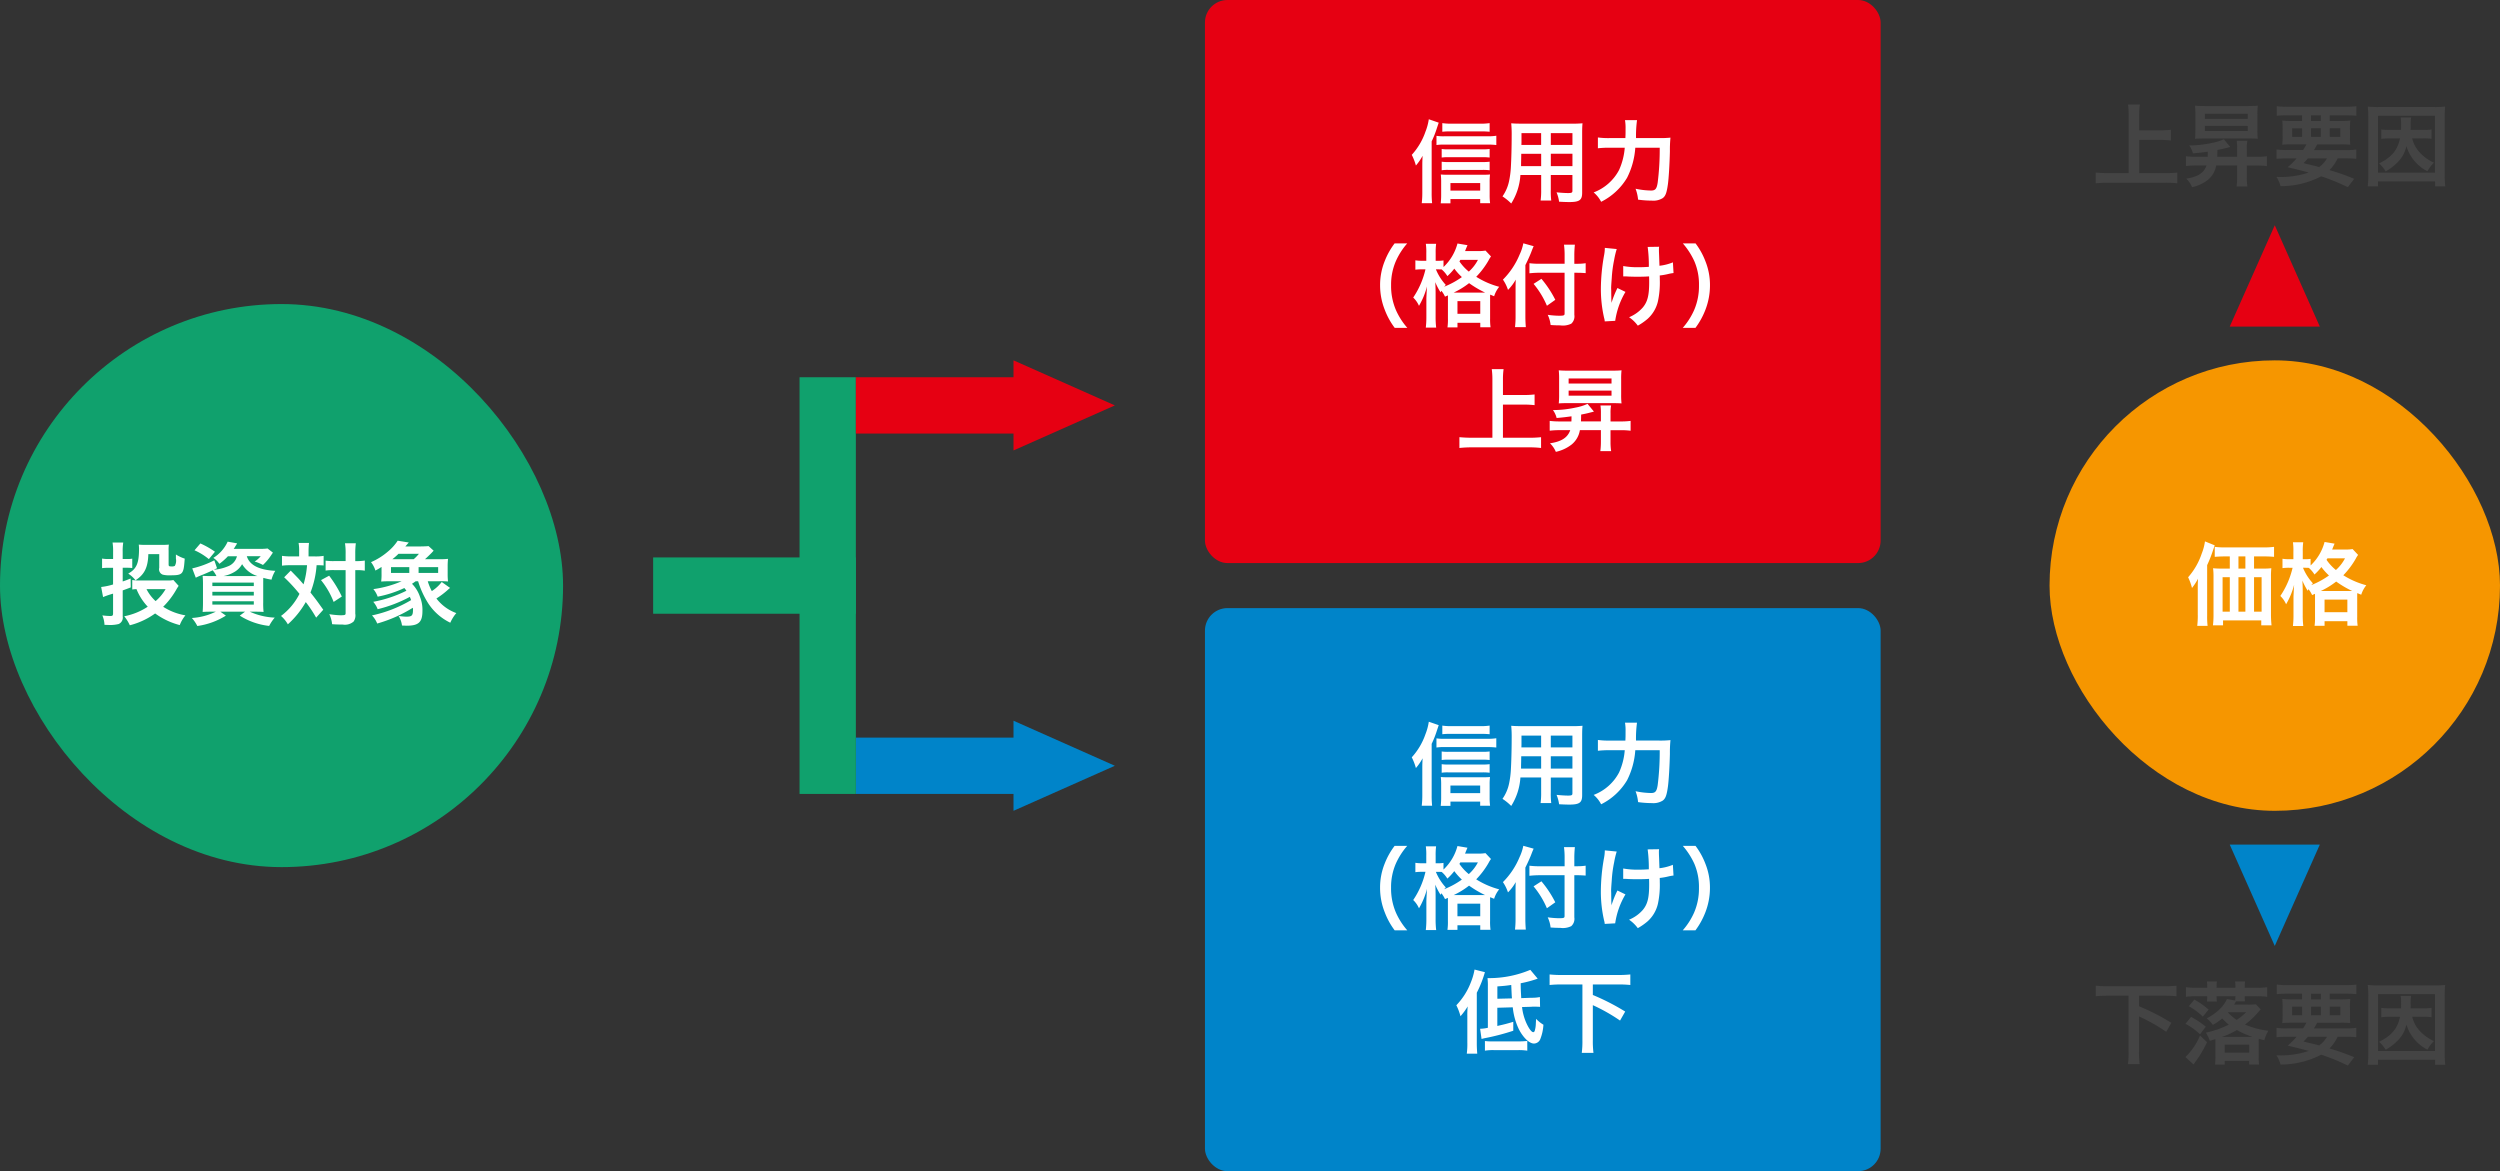 <svg xmlns="http://www.w3.org/2000/svg" width="444" height="208" viewBox="0 0 444 208"><rect x="0" y="0" width="444" height="208" fill="#333333" stroke="none"/><defs><style>.cls-1 { fill: #444; } .cls-1, .cls-2, .cls-4, .cls-5 { fill-rule: evenodd; } .cls-2, .cls-6 { fill: #0084c9; } .cls-3 { fill: #f69600; } .cls-4 { fill: #fff; } .cls-5, .cls-7 { fill: #e60012; } .cls-8 { fill: #10a16d; }</style></defs><g id="_1"><path id="下落要因" class="cls-1" d="M378.036 176.834v9.94a15.867 15.867 0 0 1-.112 2.209h2.076a16.019 16.019 0 0 1-.112-2.209v-6.259a31.637 31.637 0 0 1 4.834 2.737l.913-1.6a40.355 40.355 0 0 0-5.747-2.946v-1.872h4.514c.817 0 1.473.032 2.145.1v-1.873a21.1 21.1 0 0 1-2.145.1h-10.048a20.468 20.468 0 0 1-2.145-.1v1.873c.641-.064 1.345-.1 2.145-.1h3.682zm15.423 10.884a12.152 12.152 0 0 1-.064 1.361h1.713v-.657h4.338v.641h1.761a11.157 11.157 0 0 1-.064-1.393v-2.593c0-.256 0-.336.016-.592.32.1.512.144.992.256a5.789 5.789 0 0 1 .72-1.681 14.64 14.64 0 0 1-4.161-1.1 14.222 14.222 0 0 0 2.176-2l.609-.688-.849-.913a8.83 8.83 0 0 1-1.28.064h-2.593c.144-.224.16-.256.352-.592h1.585a5.907 5.907 0 0 1-.048-.9h2.272a12.723 12.723 0 0 1 1.713.1v-1.7a13.2 13.2 0 0 1-1.793.1h-2.192v-.192a5.159 5.159 0 0 1 .064-.928h-1.777a5.274 5.274 0 0 1 .064.928v.192h-3.345v-.192a7.573 7.573 0 0 1 .048-.928h-1.761a7.476 7.476 0 0 1 .048.912v.208h-1.953a14.262 14.262 0 0 1-1.825-.1v1.7a13.879 13.879 0 0 1 1.761-.1h2.014v.128a6.4 6.4 0 0 1-.048.816h1.761a5.82 5.82 0 0 1-.048-.832v-.113h3.345v.1l-.032.656-1.473-.256a5.857 5.857 0 0 1-1.52 2.017 9.878 9.878 0 0 1-2.081 1.424 4.734 4.734 0 0 1 1.096 1.149 8.66 8.66 0 0 0 1.665-1.153 8.5 8.5 0 0 0 1.168 1.105 16.241 16.241 0 0 1-4.065 1.424 7.892 7.892 0 0 1 .7 1.457l.976-.3.016.512v2.657zm1.121-3.553a13.712 13.712 0 0 0 2.689-1.233 16.624 16.624 0 0 0 2.8 1.233h-5.49zm1.168-4.4h3.17a10.68 10.68 0 0 1-1.681 1.376 8.151 8.151 0 0 1-1.537-1.312zm-.64 7.187v-1.425h4.354v1.425h-4.354zm-3.361-4.61a16.138 16.138 0 0 0-2.609-1.745l-.993 1.233a11.338 11.338 0 0 1 2.577 1.856zm-1.025 1.569a11.419 11.419 0 0 1-2.593 3.825l1.441 1.313c.72-1.009 1.072-1.537 1.1-1.585a21.687 21.687 0 0 0 1.3-2.369zm1.521-4.61a13.491 13.491 0 0 0-2.529-1.777l-.976 1.184a11.475 11.475 0 0 1 2.481 1.841zm13.919 3.345a12.739 12.739 0 0 1-1.841-.1v1.665c.529-.048 1.057-.08 1.841-.08h1.713a12.263 12.263 0 0 1-1.585 1.568c1.617.384 1.889.448 3.746.945a15.474 15.474 0 0 1-5.379.784h-.352a5.7 5.7 0 0 1 .721 1.633 15.638 15.638 0 0 0 7.219-1.745 32.923 32.923 0 0 1 3.809 1.5c.208.1.528.24.928.416l1.121-1.473a41.222 41.222 0 0 0-4.386-1.553 7.822 7.822 0 0 0 1.457-2.08h1.44c.785 0 1.329.032 1.857.08v-1.665a10.621 10.621 0 0 1-1.857.1h-5.65c.192-.32.24-.416.576-1.008h4.05a15.817 15.817 0 0 1 1.809.064c-.032-.4-.048-.769-.048-1.569v-1.088a14.224 14.224 0 0 1 .064-1.633 13.223 13.223 0 0 1-1.793.08h-1.857v-1.008h2.865c.769 0 1.345.032 1.857.08v-1.7a14.47 14.47 0 0 1-1.985.1h-10.18a15.036 15.036 0 0 1-1.969-.1v1.7c.5-.048 1.089-.08 1.841-.08h2.657v1.008h-1.745a13.97 13.97 0 0 1-1.776-.08 15.143 15.143 0 0 1 .064 1.633v1.1a13.582 13.582 0 0 1-.064 1.553c.5-.048 1.024-.064 1.857-.064h2.432a8.784 8.784 0 0 1-.592 1.008h-2.865zm7.107 1.489a4.751 4.751 0 0 1-1.393 1.536c-.56-.16-.784-.224-.96-.256-1.248-.288-1.248-.288-1.809-.448a10.159 10.159 0 0 0 .769-.832h3.393zm-2.833-7.651h1.745v1.008h-1.745v-1.008zm-1.585 2.3v1.521h-1.761v-1.521h1.761zm1.585 0h1.745v1.521h-1.745v-1.521zm3.329 0h1.873v1.521h-1.873v-1.521zm12.479 1.793c-.448 2.1-1.473 3.33-3.714 4.45a6.281 6.281 0 0 1 1.169 1.409 9.466 9.466 0 0 0 2.209-1.713 5.7 5.7 0 0 0 1.472-2.769 7.413 7.413 0 0 0 3.73 4.466 6.665 6.665 0 0 1 1.152-1.521 7.922 7.922 0 0 1-2.737-2.065 5.645 5.645 0 0 1-1.12-2.257h1.984a9.2 9.2 0 0 1 1.457.08v-1.657a8.493 8.493 0 0 1-1.457.08h-2.272c.016-.273.016-.369.016-.753a7.824 7.824 0 0 1 .08-1.456h-1.857a6.774 6.774 0 0 1 .08 1.248c0 .448 0 .464-.016.961h-2.049a10.577 10.577 0 0 1-1.457-.08v1.664a10.924 10.924 0 0 1 1.457-.08h1.873zm8.035 8.516a15.885 15.885 0 0 1-.1-2.065v-10.178a17.214 17.214 0 0 1 .08-1.921 15.983 15.983 0 0 1-1.873.08h-9.986a16.466 16.466 0 0 1-1.889-.08 17.086 17.086 0 0 1 .1 1.921v10.164a16.518 16.518 0 0 1-.1 2.081h1.825v-.881h10.134v.886h1.809zm-11.941-12.533h10.116v10.1h-10.116v-10.1z"/><path id="多角形_711" class="cls-2" d="M396 150h16l-8 18z"/><rect id="img_area" class="cls-3" x="364" y="64" width="80" height="80" rx="40" ry="40"/><path id="価格" class="cls-4" d="M400.318 100.979v-2.161h1.664c.785 0 1.425.032 1.889.08v-1.777a14.738 14.738 0 0 1-1.953.1h-6.69a13.817 13.817 0 0 1-1.889-.1v1.779c.512-.048 1.1-.08 1.889-.08h.784v2.161h-1.5a12.569 12.569 0 0 1-1.472-.064 11.289 11.289 0 0 1 .08 1.536v6.847a15.606 15.606 0 0 1-.1 1.761h1.793v-.881h6.787v.881h1.825a18.862 18.862 0 0 1-.1-2v-6.643a12.992 12.992 0 0 1 .064-1.5 11.821 11.821 0 0 1-1.441.064h-1.632zm-1.537 0h-1.232v-2.161h1.232v2.161zm-2.769 1.536v6.115h-1.28v-6.115h1.28zm1.537 0h1.232v6.115h-1.232v-6.115zm2.769 0h1.344v6.115h-1.344v-6.115zm-9.988 6.771a16.828 16.828 0 0 1-.1 1.873h1.84a13.851 13.851 0 0 1-.08-1.857v-8.932a22.637 22.637 0 0 0 1.041-2.641l.3-.88-1.729-.7a9.362 9.362 0 0 1-.592 2.209 12.124 12.124 0 0 1-2.4 4.162 9.935 9.935 0 0 1 .688 1.905 10.25 10.25 0 0 0 1.073-1.649c-.048.8-.048 1.089-.048 1.745v4.77zm20.818-3.826v4.1a10.143 10.143 0 0 1-.08 1.585h1.776v-.817h4.05v.8h1.825a10.123 10.123 0 0 1-.08-1.6v-3.521c0-.369 0-.481.016-.673l.7.288a5.022 5.022 0 0 1 .9-1.68 14.591 14.591 0 0 1-4.081-1.777 14.487 14.487 0 0 0 2.193-2.913 4.809 4.809 0 0 1 .432-.7l-.977-1.04a7.04 7.04 0 0 1-1.392.08h-2.241a4.06 4.06 0 0 0 .16-.4l.272-.64-1.777-.3a8.847 8.847 0 0 1-2.481 4.177v-1.179a4.938 4.938 0 0 1-.928.064h-.464v-1.345a11.589 11.589 0 0 1 .08-1.665h-1.825a10.544 10.544 0 0 1 .08 1.665v1.345h-.736a6.857 6.857 0 0 1-1.2-.08v1.666a8.238 8.238 0 0 1 1.185-.064h.608a14.989 14.989 0 0 1-2.177 5.01 4.442 4.442 0 0 1 1.025 1.472 13.379 13.379 0 0 0 1.424-3.457c-.048.7-.048.7-.112 2.081v3.265a16.45 16.45 0 0 1-.1 1.969h1.841a15.725 15.725 0 0 1-.1-1.969v-4c0-.784-.016-1.344-.064-2.1a11.557 11.557 0 0 0 .944 1.809l.144-.272a4.311 4.311 0 0 1 .641 1.04zm-1.7-4.625l.592.016a4.874 4.874 0 0 1 1.009 1.184 9.929 9.929 0 0 0 1.232-1.329 10.586 10.586 0 0 0 1.345 1.5 14.736 14.736 0 0 1-3.154 1.713l.3-.32a9.284 9.284 0 0 1-1.761-2.769h.432zm2.721 4.129a14.209 14.209 0 0 0 2.737-1.681 18.356 18.356 0 0 0 2.849 1.681h-5.586zm4.306-5.81a7.382 7.382 0 0 1-1.617 2.081 8.489 8.489 0 0 1-1.664-1.809l.16-.272h3.121zm-3.634 7.331h4.05v2.241h-4.05v-2.241z"/><path id="上昇要因" class="cls-1" d="M379.924 24.851h3.762a16.712 16.712 0 0 1 1.857.1v-1.9a16.328 16.328 0 0 1-1.857.1h-3.762v-2.751a12.92 12.92 0 0 1 .112-1.841h-2.1a13.706 13.706 0 0 1 .112 1.841v10.34h-3.648a21.147 21.147 0 0 1-2.209-.1v1.921a20.031 20.031 0 0 1 2.209-.112h10.164a17.464 17.464 0 0 1 2.129.112v-1.915a20.556 20.556 0 0 1-2.161.1h-4.61v-5.89zm10.03 2.993a13.7 13.7 0 0 1-1.729-.1v1.745a15.243 15.243 0 0 1 1.729-.1h1.921c-.464 1.328-1.553 2.033-3.6 2.337a4.444 4.444 0 0 1 1.041 1.521 7.033 7.033 0 0 0 2.8-1.3 4.144 4.144 0 0 0 1.472-2.561h3.73v2.129a13.231 13.231 0 0 1-.1 1.6h1.921a10.261 10.261 0 0 1-.112-1.617v-2.098h1.856a12.89 12.89 0 0 1 1.713.1v-1.751a12.466 12.466 0 0 1-1.7.1h-1.866v-1.477a6.5 6.5 0 0 1 .1-1.361h-1.889a8.555 8.555 0 0 1 .08 1.345v1.489h-3.541c.016-.32.016-.448.032-1.216.736-.144.96-.192 1.456-.32l.816-.208-1.136-1.376a9.021 9.021 0 0 1-2.177.672 18.451 18.451 0 0 1-3.969.432 3.993 3.993 0 0 1 .656 1.409c1.136-.1 1.632-.16 2.641-.3 0 .528 0 .528-.016.912h-2.129zm9.364-3.249c.816 0 1.248.016 1.664.048a13.339 13.339 0 0 1-.064-1.569v-2.72a13.645 13.645 0 0 1 .064-1.585c-.528.048-.976.064-1.9.064h-7.347c-.913 0-1.393-.016-1.9-.064a14.185 14.185 0 0 1 .064 1.585v2.721a13.872 13.872 0 0 1-.064 1.569c.416-.032.88-.048 1.633-.048h7.859zm-7.731-4.386h7.619v.9h-7.619v-.9zm0 2.161h7.619v.9h-7.619v-.9zm14.575 4.274a12.739 12.739 0 0 1-1.841-.1v1.665c.529-.048 1.057-.08 1.841-.08h1.713a12.266 12.266 0 0 1-1.585 1.571c1.617.384 1.889.448 3.746.944a15.469 15.469 0 0 1-5.379.784h-.352a5.713 5.713 0 0 1 .721 1.633 15.632 15.632 0 0 0 7.219-1.745 33.166 33.166 0 0 1 3.809 1.5c.208.1.528.24.928.416l1.121-1.473a40.981 40.981 0 0 0-4.386-1.553 7.825 7.825 0 0 0 1.457-2.081h1.44c.785 0 1.329.032 1.857.08v-1.657a10.621 10.621 0 0 1-1.857.1h-5.65c.192-.32.24-.416.576-1.008h4.05a15.787 15.787 0 0 1 1.809.064c-.032-.4-.048-.768-.048-1.569v-1.092a14.229 14.229 0 0 1 .064-1.633 13.2 13.2 0 0 1-1.793.08h-1.857v-1.008h2.865c.769 0 1.345.032 1.857.08v-1.7a14.47 14.47 0 0 1-1.985.1h-10.18a15.036 15.036 0 0 1-1.969-.1v1.7c.5-.048 1.089-.08 1.841-.08h2.657v1.008h-1.745a13.949 13.949 0 0 1-1.776-.08 15.148 15.148 0 0 1 .064 1.633v1.1a13.564 13.564 0 0 1-.064 1.553c.5-.048 1.024-.064 1.857-.064h2.432a8.781 8.781 0 0 1-.592 1.008h-2.865zm7.107 1.489a4.753 4.753 0 0 1-1.393 1.537c-.56-.16-.784-.224-.96-.256-1.248-.288-1.248-.288-1.809-.448a10.153 10.153 0 0 0 .769-.832h3.393zm-2.833-7.651h1.745v1.008h-1.745v-1.008zm-1.585 2.3v1.521h-1.761v-1.516h1.761zm1.585 0h1.745v1.521h-1.745v-1.516zm3.329 0h1.873v1.521h-1.873v-1.516zm12.479 1.793c-.448 2.1-1.473 3.329-3.714 4.45a6.3 6.3 0 0 1 1.169 1.409 9.439 9.439 0 0 0 2.209-1.713 5.7 5.7 0 0 0 1.472-2.769 7.412 7.412 0 0 0 3.73 4.466 6.682 6.682 0 0 1 1.152-1.521 7.921 7.921 0 0 1-2.737-2.065 5.65 5.65 0 0 1-1.12-2.257h1.984a9.2 9.2 0 0 1 1.457.08v-1.66a8.493 8.493 0 0 1-1.457.08h-2.272c.016-.272.016-.368.016-.752a7.831 7.831 0 0 1 .08-1.457h-1.857a6.78 6.78 0 0 1 .08 1.249c0 .448 0 .464-.016.96h-2.049a10.577 10.577 0 0 1-1.457-.08v1.665a10.924 10.924 0 0 1 1.457-.08h1.873zm8.035 8.516a15.871 15.871 0 0 1-.1-2.065v-10.176a17.221 17.221 0 0 1 .08-1.921 15.959 15.959 0 0 1-1.873.08h-9.986a16.441 16.441 0 0 1-1.889-.08 17.1 17.1 0 0 1 .1 1.921v10.164a16.5 16.5 0 0 1-.1 2.081h1.825v-.88h10.134v.88h1.809zm-11.941-12.529h10.116v10.1h-10.116v-10.1z"/><path id="多角形_711-2" class="cls-5" d="M412 58.005h-16l8-18z"/></g><g id="_1-2"><rect id="img_area-2" class="cls-6" x="214" y="108" width="120" height="100" rx="4" ry="4"/><path id="信用力_格付け_低下" class="cls-4" d="M254.267 132.1a17.094 17.094 0 0 0 .928-2.353l.32-.96-1.761-.608a9.77 9.77 0 0 1-.592 2.209 11.822 11.822 0 0 1-2.433 4.113 10.019 10.019 0 0 1 .736 1.905 9.5 9.5 0 0 0 1.185-1.729c-.048 1.169-.048 1.217-.048 1.777v4.77a16.222 16.222 0 0 1-.1 1.873h1.841a17.465 17.465 0 0 1-.08-1.857v-9.14zm10.292-3.233a11.387 11.387 0 0 1-1.7.1h-5.119a10.906 10.906 0 0 1-1.585-.1v1.533a11.468 11.468 0 0 1 1.441-.065h5.394a14.027 14.027 0 0 1 1.569.065v-1.537zm0 4.594a9.628 9.628 0 0 1-1.265.064h-6.114a7 7 0 0 1-1.137-.064v1.52a7.391 7.391 0 0 1 1.137-.064h6.13a9.068 9.068 0 0 1 1.249.064v-1.52zm0 2.257a9.217 9.217 0 0 1-1.249.064h-6.13a7.131 7.131 0 0 1-1.137-.064v1.52a6.872 6.872 0 0 1 1.137-.064h6.146a9.268 9.268 0 0 1 1.233.064v-1.52zm-6.963 6.642h5.282v.74h1.761a10.69 10.69 0 0 1-.08-1.5v-2.241a10.9 10.9 0 0 1 .064-1.36c-.352.032-.737.048-1.361.048h-6.062c-.544 0-.977-.016-1.313-.048a11.691 11.691 0 0 1 .064 1.376v2.257a12.844 12.844 0 0 1-.08 1.489h1.729v-.753zm0-1.5v-1.345h5.282v1.345h-5.278zm-2.481-8.1a8.46 8.46 0 0 1 1.328-.08h7.8a13.113 13.113 0 0 1 1.5.08v-1.648a9.588 9.588 0 0 1-1.5.1h-7.8a7.979 7.979 0 0 1-1.328-.08v1.632zm18.593 5.331v2.641a13.181 13.181 0 0 1-.1 1.888h1.892a14.05 14.05 0 0 1-.08-1.9v-2.625h3.841v2.8c0 .336-.144.4-.8.4-.512 0-1.217-.048-2.017-.128a6.467 6.467 0 0 1 .448 1.665c.48.032 1.3.064 1.793.064 1.825 0 2.305-.337 2.305-1.665v-10.525c0-.865.016-1.265.064-1.809a17.8 17.8 0 0 1-1.841.064h-8.979c-.865 0-1.281-.016-1.841-.064a21.623 21.623 0 0 1 .08 2.321c0 1.889-.064 4.162-.144 5.506a16.2 16.2 0 0 1-.32 2.449 7.324 7.324 0 0 1-1.169 2.7 9.586 9.586 0 0 1 1.553 1.265 10.753 10.753 0 0 0 1.632-5.058h3.682zm0-1.585h-3.57c0-.32 0-.432.017-1.184l.016-1.009h3.537v2.187zm1.713 0v-2.193h3.841v2.187h-3.841zm-1.713-3.762h-3.508l.016-.448v-1.648h3.489v2.1zm1.713 0v-2.1h3.841v2.1h-3.841zm15.135-1.216a20.734 20.734 0 0 1 .176-3.185h-2.132a8.306 8.306 0 0 1 .1 1.552c0 .833 0 .993-.032 1.633h-2.85a13.844 13.844 0 0 1-2.032-.112v1.921a16.9 16.9 0 0 1 1.984-.1h2.785a11.742 11.742 0 0 1-1.008 3.953 8.486 8.486 0 0 1-4.514 3.986 5.4 5.4 0 0 1 1.329 1.665 11.156 11.156 0 0 0 4.61-4.274 13.837 13.837 0 0 0 1.456-5.33h4.338a46.757 46.757 0 0 1-.368 6.242c-.176 1.073-.416 1.361-1.169 1.361a14.146 14.146 0 0 1-2.753-.32 7.48 7.48 0 0 1 .448 1.936 18.472 18.472 0 0 0 2.449.176 3.161 3.161 0 0 0 1.905-.432c.5-.352.72-.912.929-2.385.16-1.056.32-3.761.368-5.954a21.649 21.649 0 0 1 .1-2.417 17.4 17.4 0 0 1-2.065.08h-4.05zm-40.621 33.7a12.337 12.337 0 0 1-2.033-3.186 10.828 10.828 0 0 1-.848-4.385 10.5 10.5 0 0 1 .832-4.242 12.508 12.508 0 0 1 2.033-3.185h-2.241a12.9 12.9 0 0 0-1.76 3.153 11.311 11.311 0 0 0-.817 4.274 11.761 11.761 0 0 0 .849 4.417 12.824 12.824 0 0 0 1.744 3.154h2.241zm7.213-5.763v4.1a10.143 10.143 0 0 1-.08 1.585h1.776v-.817h4.05v.8h1.825a10.123 10.123 0 0 1-.08-1.6v-3.521c0-.369 0-.481.016-.673l.7.288a5.022 5.022 0 0 1 .9-1.68 14.591 14.591 0 0 1-4.081-1.777 14.489 14.489 0 0 0 2.193-2.913 4.808 4.808 0 0 1 .432-.7l-.977-1.041a7.04 7.04 0 0 1-1.392.08h-2.241a4.06 4.06 0 0 0 .16-.4l.272-.64-1.777-.3a8.848 8.848 0 0 1-2.481 4.177v-1.183a4.938 4.938 0 0 1-.928.064h-.464v-1.345a11.581 11.581 0 0 1 .08-1.664h-1.825a10.536 10.536 0 0 1 .08 1.664v1.345h-.736a6.857 6.857 0 0 1-1.2-.08v1.666a8.238 8.238 0 0 1 1.185-.064h.608a14.989 14.989 0 0 1-2.177 5.01 4.442 4.442 0 0 1 1.025 1.472 13.379 13.379 0 0 0 1.424-3.457c-.048.7-.048.7-.112 2.081v3.265a16.45 16.45 0 0 1-.1 1.969h1.841a15.725 15.725 0 0 1-.1-1.969v-4c0-.784-.016-1.344-.064-2.1a11.557 11.557 0 0 0 .944 1.809l.144-.272a4.311 4.311 0 0 1 .641 1.04zm-1.7-4.625l.592.016a4.874 4.874 0 0 1 1.009 1.184 9.929 9.929 0 0 0 1.232-1.329 10.586 10.586 0 0 0 1.345 1.505 14.736 14.736 0 0 1-3.154 1.713l.3-.32a9.284 9.284 0 0 1-1.761-2.769h.432zm2.721 4.129a14.209 14.209 0 0 0 2.737-1.681 18.356 18.356 0 0 0 2.849 1.681h-5.586zm4.306-5.81a7.384 7.384 0 0 1-1.617 2.081 8.491 8.491 0 0 1-1.664-1.809l.16-.272h3.121zm-3.634 7.331h4.05v2.241h-4.05v-2.241zm19.026-6.643h-4.434a14.153 14.153 0 0 1-1.809-.1v1.793a16.908 16.908 0 0 1 1.889-.1h4.354v7.235c0 .352-.128.4-1.025.4a15.387 15.387 0 0 1-1.969-.16 5.766 5.766 0 0 1 .513 1.809c.688.048 1.12.064 1.7.064a3.383 3.383 0 0 0 1.969-.305 1.738 1.738 0 0 0 .544-1.568v-7.475h.513c.56 0 1.072.032 1.5.064v-1.761a9.7 9.7 0 0 1-1.552.1h-.46v-1.408a17.9 17.9 0 0 1 .1-1.985h-1.936a14.309 14.309 0 0 1 .112 1.985v1.408zm-6.963.24c.448-.9.9-1.905 1.088-2.433.16-.416.272-.688.384-.928l-1.84-.512a8.106 8.106 0 0 1-.657 2 13.682 13.682 0 0 1-2.961 4.45 7.2 7.2 0 0 1 .9 1.825 8.32 8.32 0 0 0 1.376-1.825c-.032.641-.032 1.009-.032 1.793v4.722a16.325 16.325 0 0 1-.1 1.921h1.921c-.048-.609-.08-1.2-.08-1.921v-9.092zm1.456 3.33a15.423 15.423 0 0 1 2.369 3.889l1.489-1.056a18.808 18.808 0 0 0-2.465-3.73zm15.92-1.329h.24c.193 0 .257 0 .721.032.416.016 1.008.032 1.456.032.8 0 1.633-.016 2.177-.064.016.528.016.672.016 1.008 0 2.369-.288 3.49-1.12 4.5a6.587 6.587 0 0 1-2.449 1.745 6.289 6.289 0 0 1 1.552 1.5 10.435 10.435 0 0 0 1.745-1.217 6 6 0 0 0 1.825-3.105 15.893 15.893 0 0 0 .336-3.826c0-.288 0-.432-.016-.768a11.342 11.342 0 0 0 1.553-.272 7.8 7.8 0 0 1 .9-.16l-.112-1.905a8.812 8.812 0 0 1-2.385.608l-.064-1.808c-.032-.721-.032-.865-.032-1.025a3.488 3.488 0 0 1 .032-.544l-2.033.032a24.713 24.713 0 0 1 .208 3.537c-.832.048-1.088.064-1.7.064a14.277 14.277 0 0 1-2.85-.208v1.841zm-1.024 2.065a16.521 16.521 0 0 0-1.056 2.641c0-.256-.016-.352-.032-.608v-.288c-.016-.785-.016-1.057-.016-1.233l-.017-.5c0-.3.033-.768.113-1.825a21.566 21.566 0 0 1 .416-3.153 15.436 15.436 0 0 1 .464-1.953l-2.113-.208a7.042 7.042 0 0 1-.112 1.184 34.425 34.425 0 0 0-.592 6.067 23.04 23.04 0 0 0 .576 5.2 2.607 2.607 0 0 1 .112.608l1.857-.1a13.919 13.919 0 0 1 1.825-5.138zm13.855 7.075a13.383 13.383 0 0 0 1.745-3.154 12.022 12.022 0 0 0 .832-4.417 11.333 11.333 0 0 0-.816-4.274 12.764 12.764 0 0 0-1.745-3.153h-2.257a13.054 13.054 0 0 1 2.049 3.185 10.393 10.393 0 0 1 .816 4.242 10.775 10.775 0 0 1-.848 4.385 12.283 12.283 0 0 1-2.033 3.186h2.257zm-32.442 13.672a11.549 11.549 0 0 0 1.089 3.906c.768 1.489 1.856 2.529 2.673 2.529a1.241 1.241 0 0 0 1.136-.816 8.124 8.124 0 0 0 .544-2.529 6.1 6.1 0 0 1-1.3-1.041l-.048.865a4.8 4.8 0 0 1-.192 1.248.338.338 0 0 1-.256.256c-.321 0-.833-.7-1.3-1.777a9.546 9.546 0 0 1-.7-2.689l1.632-.048a3.138 3.138 0 0 1 .449-.016c.5 0 .672 0 1.12.032l-.032-1.744a7.09 7.09 0 0 1-1.537.128l-1.776.064c-.08-1.5-.08-1.521-.1-2.641a20.762 20.762 0 0 0 3.025-.817l-1.313-1.568a18.807 18.807 0 0 1-7.219 1.472h-.384a10.093 10.093 0 0 1 .064 1.457v7.363a6.755 6.755 0 0 1-1.376.176l.256 1.809c.24-.064.368-.1.672-.16a40.119 40.119 0 0 0 4.962-1.3v-1.585c-1.248.369-1.44.417-2.833.737v-3.234zm-2.737-1.52v-2.193c1.136-.08 1.489-.112 2.465-.256.064 1.424.08 1.937.128 2.385zm-5.33 7.875a13.692 13.692 0 0 1-.1 1.873h1.857c-.048-.609-.08-1.137-.08-1.857v-8.964a19.359 19.359 0 0 0 1.44-3.649l-1.841-.464a10.8 10.8 0 0 1-.656 2.273 12.068 12.068 0 0 1-2.577 4.065 9.838 9.838 0 0 1 .736 1.953 11.992 11.992 0 0 0 1.281-1.745 16.142 16.142 0 0 0-.064 1.745v4.77zm3.121 1.344a8.809 8.809 0 0 1 1.585-.1h4.306a10.18 10.18 0 0 1 1.632.1v-1.729a12.939 12.939 0 0 1-1.632.08h-4.674a8.142 8.142 0 0 1-1.217-.064v1.714zm17.313-11.764v9.94a15.867 15.867 0 0 1-.112 2.209h2.076a16.019 16.019 0 0 1-.112-2.209v-6.259a31.637 31.637 0 0 1 4.834 2.737l.913-1.6a40.355 40.355 0 0 0-5.747-2.946v-1.872h4.514c.817 0 1.473.032 2.145.1v-1.873a21.1 21.1 0 0 1-2.145.1h-10.048a20.468 20.468 0 0 1-2.145-.1v1.873c.641-.064 1.345-.1 2.145-.1h3.682z"/></g><g id="_1-3"><rect id="img_area-3" class="cls-7" x="214" width="120" height="100" rx="4" ry="4"/><path id="信用力_格付け_上昇" class="cls-4" d="M254.267 25.1a17.143 17.143 0 0 0 .928-2.353l.32-.96-1.761-.608a9.757 9.757 0 0 1-.592 2.209 11.823 11.823 0 0 1-2.433 4.114 10.014 10.014 0 0 1 .736 1.9 9.534 9.534 0 0 0 1.185-1.729c-.048 1.168-.048 1.217-.048 1.777v4.77a16.206 16.206 0 0 1-.1 1.873h1.841a17.45 17.45 0 0 1-.08-1.857v-9.136zm10.292-3.233a11.387 11.387 0 0 1-1.7.1h-5.119a10.906 10.906 0 0 1-1.585-.1v1.533a11.5 11.5 0 0 1 1.441-.064h5.394a14.062 14.062 0 0 1 1.569.064v-1.535zm0 4.594a9.628 9.628 0 0 1-1.265.064h-6.114a7 7 0 0 1-1.137-.064v1.521a7.389 7.389 0 0 1 1.137-.064h6.13a9.066 9.066 0 0 1 1.249.064v-1.523zm0 2.257a9.217 9.217 0 0 1-1.249.064h-6.13a7.131 7.131 0 0 1-1.137-.064v1.521a6.872 6.872 0 0 1 1.137-.064h6.146a9.268 9.268 0 0 1 1.233.064v-1.523zm-6.959 6.64h5.282v.736h1.761a10.676 10.676 0 0 1-.08-1.5v-2.245a10.909 10.909 0 0 1 .064-1.36c-.352.032-.737.048-1.361.048h-6.066c-.544 0-.977-.016-1.313-.048a11.7 11.7 0 0 1 .064 1.376v2.257a12.824 12.824 0 0 1-.08 1.489h1.729v-.753zm0-1.5v-1.349h5.282v1.345h-5.282zm-2.481-8.1a8.448 8.448 0 0 1 1.328-.08h7.8a13.111 13.111 0 0 1 1.5.08v-1.652a9.588 9.588 0 0 1-1.5.1h-7.8a7.979 7.979 0 0 1-1.328-.08v1.633zm18.593 5.33v2.641a13.192 13.192 0 0 1-.1 1.889h1.888a14.062 14.062 0 0 1-.08-1.9v-2.633h3.841v2.8c0 .336-.144.4-.8.4-.512 0-1.217-.048-2.017-.128a6.475 6.475 0 0 1 .448 1.665c.48.032 1.3.064 1.793.064 1.825 0 2.305-.336 2.305-1.665v-10.515c0-.864.016-1.265.064-1.809a17.8 17.8 0 0 1-1.841.064h-8.979c-.865 0-1.281-.016-1.841-.064a21.632 21.632 0 0 1 .08 2.321c0 1.889-.064 4.162-.144 5.506a16.2 16.2 0 0 1-.32 2.449 7.324 7.324 0 0 1-1.169 2.705 9.624 9.624 0 0 1 1.553 1.264 10.748 10.748 0 0 0 1.632-5.058h3.682zm0-1.585h-3.57c0-.32 0-.432.017-1.184l.016-1.008h3.537v2.189zm1.713 0v-2.196h3.841v2.193h-3.841zm-1.713-3.762h-3.512l.016-.448v-1.651h3.489v2.1zm1.713 0v-2.1h3.841v2.1h-3.841zm15.135-1.216a20.743 20.743 0 0 1 .176-3.185h-2.136a8.313 8.313 0 0 1 .1 1.553c0 .832 0 .992-.032 1.633h-2.85a13.828 13.828 0 0 1-2.032-.112v1.921a16.9 16.9 0 0 1 1.984-.1h2.785a11.744 11.744 0 0 1-1.008 3.954 8.484 8.484 0 0 1-4.514 3.986 5.409 5.409 0 0 1 1.329 1.665 11.155 11.155 0 0 0 4.61-4.274 13.835 13.835 0 0 0 1.456-5.33h4.338a46.771 46.771 0 0 1-.368 6.243c-.176 1.072-.416 1.36-1.169 1.36a14.139 14.139 0 0 1-2.753-.32 7.487 7.487 0 0 1 .448 1.937 18.474 18.474 0 0 0 2.449.176 3.16 3.16 0 0 0 1.905-.432c.5-.352.72-.912.929-2.385.16-1.056.32-3.761.368-5.954a21.659 21.659 0 0 1 .1-2.417 17.372 17.372 0 0 1-2.065.08h-4.05zm-40.621 33.7a12.339 12.339 0 0 1-2.033-3.185 10.831 10.831 0 0 1-.848-4.386 10.507 10.507 0 0 1 .832-4.242 12.512 12.512 0 0 1 2.033-3.185h-2.241a12.924 12.924 0 0 0-1.76 3.153 11.313 11.313 0 0 0-.817 4.274 11.764 11.764 0 0 0 .849 4.418 12.821 12.821 0 0 0 1.744 3.153h2.241zm7.213-5.762v4.1a10.138 10.138 0 0 1-.08 1.585h1.776v-.822h4.05v.8h1.825a10.118 10.118 0 0 1-.08-1.6v-3.526c0-.368 0-.48.016-.672l.7.288a5.024 5.024 0 0 1 .9-1.681 14.585 14.585 0 0 1-4.081-1.777 14.487 14.487 0 0 0 2.193-2.913 4.809 4.809 0 0 1 .432-.7l-.977-1.04a7.04 7.04 0 0 1-1.392.08h-2.241a4.06 4.06 0 0 0 .16-.4l.272-.64-1.777-.3a8.849 8.849 0 0 1-2.481 4.178v-1.173a4.938 4.938 0 0 1-.928.064h-.464v-1.345a11.589 11.589 0 0 1 .08-1.665h-1.825a10.544 10.544 0 0 1 .08 1.665v1.345h-.74a6.857 6.857 0 0 1-1.2-.08v1.666a8.238 8.238 0 0 1 1.185-.064h.608a14.978 14.978 0 0 1-2.177 5.01 4.444 4.444 0 0 1 1.025 1.473 13.377 13.377 0 0 0 1.424-3.457c-.048.7-.048.7-.112 2.081v3.265a16.434 16.434 0 0 1-.1 1.969h1.841a15.71 15.71 0 0 1-.1-1.969v-4c0-.784-.016-1.345-.064-2.1a11.6 11.6 0 0 0 .944 1.809l.144-.272a4.315 4.315 0 0 1 .641 1.041zm-1.7-4.626l.592.016a4.875 4.875 0 0 1 1.009 1.185 9.985 9.985 0 0 0 1.232-1.328 10.637 10.637 0 0 0 1.345 1.5 14.73 14.73 0 0 1-3.154 1.713l.3-.32a9.272 9.272 0 0 1-1.761-2.769h.432zm2.721 4.13a14.259 14.259 0 0 0 2.737-1.681 18.425 18.425 0 0 0 2.849 1.681h-5.586zm4.306-5.81a7.368 7.368 0 0 1-1.617 2.081 8.463 8.463 0 0 1-1.664-1.809l.16-.272h3.121zm-3.634 7.331h4.05v2.241h-4.05v-2.244zm19.026-6.643h-4.434a14.153 14.153 0 0 1-1.809-.1v1.793a16.908 16.908 0 0 1 1.889-.1h4.354v7.235c0 .352-.128.4-1.025.4a15.387 15.387 0 0 1-1.969-.16 5.772 5.772 0 0 1 .513 1.809c.688.048 1.12.064 1.7.064a3.394 3.394 0 0 0 1.969-.3 1.739 1.739 0 0 0 .544-1.569v-7.474h.513c.56 0 1.072.032 1.5.064v-1.761a9.7 9.7 0 0 1-1.552.1h-.464v-1.412a17.9 17.9 0 0 1 .1-1.985h-1.936a14.315 14.315 0 0 1 .112 1.985v1.409zm-6.963.24c.448-.9.9-1.9 1.088-2.433.16-.416.272-.688.384-.928l-1.84-.512a8.11 8.11 0 0 1-.657 2 13.688 13.688 0 0 1-2.961 4.45 7.2 7.2 0 0 1 .9 1.825 8.34 8.34 0 0 0 1.376-1.825c-.032.64-.032 1.008-.032 1.793v4.722a16.309 16.309 0 0 1-.1 1.921h1.921c-.048-.608-.08-1.2-.08-1.921v-9.095zm1.456 3.329a15.443 15.443 0 0 1 2.369 3.89l1.489-1.056a18.8 18.8 0 0 0-2.465-3.73zm15.92-1.328h.24c.193 0 .257 0 .721.032.416.016 1.008.032 1.456.032.8 0 1.633-.016 2.177-.064.016.528.016.672.016 1.008 0 2.369-.288 3.489-1.12 4.5a6.6 6.6 0 0 1-2.449 1.745 6.307 6.307 0 0 1 1.552 1.5 10.378 10.378 0 0 0 1.745-1.216 6 6 0 0 0 1.825-3.105 15.887 15.887 0 0 0 .336-3.826c0-.288 0-.432-.016-.768a11.328 11.328 0 0 0 1.553-.272 7.8 7.8 0 0 1 .9-.16l-.112-1.9a8.807 8.807 0 0 1-2.385.608l-.064-1.809c-.032-.72-.032-.864-.032-1.024a3.491 3.491 0 0 1 .032-.544l-2.033.032a24.725 24.725 0 0 1 .208 3.537c-.832.048-1.088.064-1.7.064a14.277 14.277 0 0 1-2.85-.208v1.841zm-1.024 2.065a16.522 16.522 0 0 0-1.056 2.641c0-.256-.016-.352-.032-.608v-.291c-.016-.784-.016-1.056-.016-1.232l-.017-.5c0-.3.033-.768.113-1.825a21.572 21.572 0 0 1 .416-3.153 15.474 15.474 0 0 1 .464-1.953l-2.113-.208a7.046 7.046 0 0 1-.112 1.184 34.418 34.418 0 0 0-.592 6.066 23.041 23.041 0 0 0 .576 5.2 2.61 2.61 0 0 1 .112.608l1.857-.1a13.915 13.915 0 0 1 1.825-5.138zm13.855 7.075a13.379 13.379 0 0 0 1.745-3.153 12.025 12.025 0 0 0 .832-4.418 11.331 11.331 0 0 0-.816-4.274 12.785 12.785 0 0 0-1.745-3.153h-2.257a13.058 13.058 0 0 1 2.049 3.185 10.4 10.4 0 0 1 .816 4.242 10.778 10.778 0 0 1-.848 4.386 12.285 12.285 0 0 1-2.033 3.185h2.257zm-34.19 13.629h3.762a16.712 16.712 0 0 1 1.857.1v-1.9a16.328 16.328 0 0 1-1.857.1h-3.762v-2.755a12.92 12.92 0 0 1 .112-1.841h-2.1a13.706 13.706 0 0 1 .112 1.841v10.34h-3.649a21.147 21.147 0 0 1-2.209-.1v1.921a20.031 20.031 0 0 1 2.209-.112h10.164a17.464 17.464 0 0 1 2.129.112v-1.915a20.556 20.556 0 0 1-2.161.1h-4.61v-5.89zm10.03 2.993a13.7 13.7 0 0 1-1.729-.1v1.745a15.243 15.243 0 0 1 1.729-.1h1.921c-.464 1.329-1.553 2.033-3.6 2.337a4.444 4.444 0 0 1 1.041 1.521 7.033 7.033 0 0 0 2.8-1.3 4.144 4.144 0 0 0 1.472-2.561h3.73v2.129a13.231 13.231 0 0 1-.1 1.6h1.921a10.261 10.261 0 0 1-.112-1.617v-2.102h1.856a12.89 12.89 0 0 1 1.713.1v-1.751a12.466 12.466 0 0 1-1.7.1h-1.867v-1.477a6.5 6.5 0 0 1 .1-1.361h-1.889a8.555 8.555 0 0 1 .08 1.345v1.489h-3.541c.016-.32.016-.448.032-1.216.736-.144.96-.192 1.456-.32l.816-.208-1.136-1.377a9.021 9.021 0 0 1-2.177.672 18.451 18.451 0 0 1-3.969.432 3.993 3.993 0 0 1 .656 1.409c1.136-.1 1.632-.16 2.641-.3 0 .528 0 .528-.016.912h-2.129zm9.364-3.249c.816 0 1.248.016 1.664.048a13.339 13.339 0 0 1-.064-1.569v-2.724a13.645 13.645 0 0 1 .064-1.585c-.528.048-.976.064-1.9.064h-7.347c-.913 0-1.393-.016-1.9-.064a14.185 14.185 0 0 1 .064 1.585v2.721a13.872 13.872 0 0 1-.064 1.569c.416-.032.88-.048 1.633-.048h7.859zm-7.731-4.386h7.619v.9h-7.619v-.9zm0 2.161h7.619v.9h-7.619v-.9z"/></g><g id="arrow"><path id="多角形_711-3" class="cls-2" d="M180 144v-16l18 8z"/><path id="img_area-4" class="cls-6" d="M152 131h29v10h-29z"/><path id="img_area-5" class="cls-8" d="M142 67h10v74h-10z"/><path id="img_area-6" class="cls-8" d="M116 99h36v10h-36z"/><path id="多角形_711-4" class="cls-5" d="M180 80v-16l18 8z"/><path id="img_area-7" class="cls-7" d="M152 67h29v10h-29z"/></g><g id="_1-4"><rect id="img_area-8" class="cls-8" y="54" width="100" height="100" rx="50" ry="50"/><path id="投資対象" class="cls-4" d="M30.79 103.011a3.881 3.881 0 0 1-.976.08h-5.026a7.14 7.14 0 0 1-1.3-.08v1.681c.272-.032.384-.048.752-.064a9.88 9.88 0 0 0 2 3.121 11.5 11.5 0 0 1-4.178 1.7 7.2 7.2 0 0 1 .992 1.6 13.316 13.316 0 0 0 4.5-2.1 12.8 12.8 0 0 0 4.37 2.065 6.257 6.257 0 0 1 1.008-1.729 10.505 10.505 0 0 1-3.954-1.521 13.993 13.993 0 0 0 2.337-3.057 6.462 6.462 0 0 1 .416-.656zm-1.377 1.617a8.261 8.261 0 0 1-1.777 2.129 7.43 7.43 0 0 1-1.617-2.129h3.393zm-9.332-5.346h-.8a6.186 6.186 0 0 1-1.152-.08v1.7a9.367 9.367 0 0 1 1.136-.064h.816v2.962a11.04 11.04 0 0 1-2.113.448l.336 1.793a15.972 15.972 0 0 1 1.777-.609v3.49c0 .384-.1.48-.464.48a11.208 11.208 0 0 1-1.441-.112 4.952 4.952 0 0 1 .384 1.681l.976.032a6.339 6.339 0 0 0 1.537-.176 1.233 1.233 0 0 0 .72-1.329v-4.642c.576-.208.752-.272 1.425-.528l-.018-1.589c-.7.288-.96.384-1.408.528v-2.432h.864a7.054 7.054 0 0 1 .832.048v-1.665a4.16 4.16 0 0 1-.8.064h-.9v-1.313a9.2 9.2 0 0 1 .1-1.617h-1.9a9.386 9.386 0 0 1 .1 1.633v1.3zm9.86-1.553a7.432 7.432 0 0 1 .048-1.008 9.345 9.345 0 0 1-.992.048h-3.313a10.086 10.086 0 0 1-1.04-.048 6.231 6.231 0 0 1 .048.7c0 2.609-.432 3.618-1.921 4.45a5.478 5.478 0 0 1 1.3 1.184c1.6-1.04 2.209-2.289 2.273-4.641h1.937v2.433a1.007 1.007 0 0 0 .64 1.216 4.941 4.941 0 0 0 1.393.112c2.1 0 2.289-.208 2.465-2.609l.032-.352a6.9 6.9 0 0 1-1.569-.736v.722a1.91 1.91 0 0 1-.192 1.3 1.054 1.054 0 0 1-.544.1c-.5 0-.56-.048-.56-.4v-2.471zm12.142 1.056a2.571 2.571 0 0 1-1.683 1.825 8.034 8.034 0 0 1-2.433.577l.576-.272-.48-1.409a16.422 16.422 0 0 1-3.922 1.441l.629 1.653c.3-.144.464-.224.7-.32 1.185-.48 1.377-.56 2.3-.992a4.357 4.357 0 0 1 .672 1.024h-.823c-.736 0-1.3-.016-1.633-.048a15.2 15.2 0 0 1 .064 1.665v3.153c0 .672-.032 1.313-.064 1.6.4-.032.96-.048 1.7-.048h.64a11.174 11.174 0 0 1-4.258 1.12 6.393 6.393 0 0 1 .976 1.425 12.946 12.946 0 0 0 5.074-1.841l-.976-.7h4.37l-.928.7a12.23 12.23 0 0 0 5.218 1.825 7.726 7.726 0 0 1 .992-1.473 11.845 11.845 0 0 1-4.434-1.056h.75c.672 0 1.329.016 1.7.048a14.262 14.262 0 0 1-.064-1.7v-2.962c0-.5 0-.961.016-1.393a12.229 12.229 0 0 0 1.457.32 5.732 5.732 0 0 1 .672-1.568c-2.913-.16-4.562-1.009-5.058-2.593h2.465a4.777 4.777 0 0 1-1.072.944 7.666 7.666 0 0 1 1.473.608 9.137 9.137 0 0 0 1.401-1.648l.368-.544-.944-.736a8.613 8.613 0 0 1-1.328.064h-4.69a5.234 5.234 0 0 0 .336-.528 4.778 4.778 0 0 0 .272-.448l-1.681-.3a6.594 6.594 0 0 1-2.545 2.881 3.938 3.938 0 0 1 1.072 1.056 10.767 10.767 0 0 0 1.521-1.344h1.6zm-2.369 3.521a5.938 5.938 0 0 0 1.793-.656 3.721 3.721 0 0 0 1.493-1.456 4.8 4.8 0 0 0 2.721 2.113h-6zm-2 1.169h7.363v.608h-7.362v-.608zm0 1.632h7.363v.656h-7.362v-.656zm0 1.681h7.363v.592h-7.362v-.592zm.464-8.8a15.28 15.28 0 0 0-2.593-1.473l-1.041 1.216a10.813 10.813 0 0 1 2.547 1.569zm14.944.832h-1.456a11.535 11.535 0 0 1-1.585-.1v1.744a10.3 10.3 0 0 1 1.489-.08h2.961a15.533 15.533 0 0 1-.624 3.394c-.608-.7-.88-1.009-1.008-1.137-.944-.976-.944-.976-1.265-1.3l-1.168 1.184a29.215 29.215 0 0 1 2.721 2.945 11.1 11.1 0 0 1-3.281 3.922 5.717 5.717 0 0 1 1.216 1.489 15.734 15.734 0 0 0 3.185-3.954 23 23 0 0 1 1.841 2.769l1.264-1.408c-1.136-1.6-1.264-1.777-2.273-3.058a16.387 16.387 0 0 0 1.088-4.85 11.947 11.947 0 0 1 1.249.048v-1.706a8.55 8.55 0 0 1-1.537.1h-1.139v-.9a12.709 12.709 0 0 1 .08-1.5h-1.853a7.584 7.584 0 0 1 .1 1.5v.9zm8.259 2.433v7.635c0 .336-.1.384-.96.384a16.087 16.087 0 0 1-1.937-.192 5.3 5.3 0 0 1 .5 1.777c.64.048 1.233.064 1.889.064a2.343 2.343 0 0 0 1.937-.545 1.9 1.9 0 0 0 .288-1.392v-7.731h.202a9.307 9.307 0 0 1 1.121.048l.368.048v-1.795a9.182 9.182 0 0 1-1.5.1h-.194v-1.268a14.4 14.4 0 0 1 .1-1.9h-1.925a10.743 10.743 0 0 1 .112 1.9v1.264h-2.033a9.725 9.725 0 0 1-1.521-.08v1.761a9.977 9.977 0 0 1 1.521-.08h2.033zm-4.37 1.776a14.276 14.276 0 0 1 2.241 3.874l1.457-.96a20.1 20.1 0 0 0-2.257-3.7zm21.058.192c.672 0 1.088.016 1.5.048a11.919 11.919 0 0 1-.064-1.408v-1.2a12.642 12.642 0 0 1 .064-1.408 14.642 14.642 0 0 1-1.681.064h-2.411c.48-.432.72-.672 1.152-1.1l.384-.416-.9-.816c-.176.032-.992.064-1.537.064h-2.588l.608-.7-1.969-.32a8.528 8.528 0 0 1-1.745 1.937 11.62 11.62 0 0 1-2.993 1.873 4.568 4.568 0 0 1 .784 1.489 10.7 10.7 0 0 0 1.088-.641v1.185a9.867 9.867 0 0 1-.064 1.408c.528-.032.928-.048 1.569-.048h2.065a18.862 18.862 0 0 1-5.026 1.393 4.183 4.183 0 0 1 .768 1.345 19.849 19.849 0 0 0 4.738-1.537 4.805 4.805 0 0 1 .368.48 22.153 22.153 0 0 1-5.89 1.969 4.421 4.421 0 0 1 .784 1.312 23.672 23.672 0 0 0 5.714-2.192c.1.224.128.3.224.576a22.985 22.985 0 0 1-6.947 2.721 4.537 4.537 0 0 1 .928 1.441 24.471 24.471 0 0 0 6.323-2.8 1.149 1.149 0 0 1 .032.3c0 1.089-.176 1.281-1.2 1.281a10.453 10.453 0 0 1-1.361-.128 4.129 4.129 0 0 1 .608 1.7l.832.032c2.129 0 2.8-.625 2.8-2.625a6.192 6.192 0 0 0-.432-2.481 5.9 5.9 0 0 0-1.425-2.337c.3-.192.4-.272.656-.449h.432a16 16 0 0 0 1.777 3.89 9.724 9.724 0 0 0 3.938 3.473 6.883 6.883 0 0 1 1.072-1.712 7.761 7.761 0 0 1-3.537-2.593 15.04 15.04 0 0 0 2.033-1.537 3.715 3.715 0 0 1 .4-.336l-1.489-1.056a7.087 7.087 0 0 1-1.761 1.616 9.414 9.414 0 0 1-.72-1.745h2.1zm-8.387-3.905a10.6 10.6 0 0 0 1.088-.96h3.63a7.248 7.248 0 0 1-.928.96h-3.789zm-.24 2.433v-1.025h3.249v1.025h-3.248zm4.9 0v-1.025h3.473v1.025h-3.474z"/></g></svg>